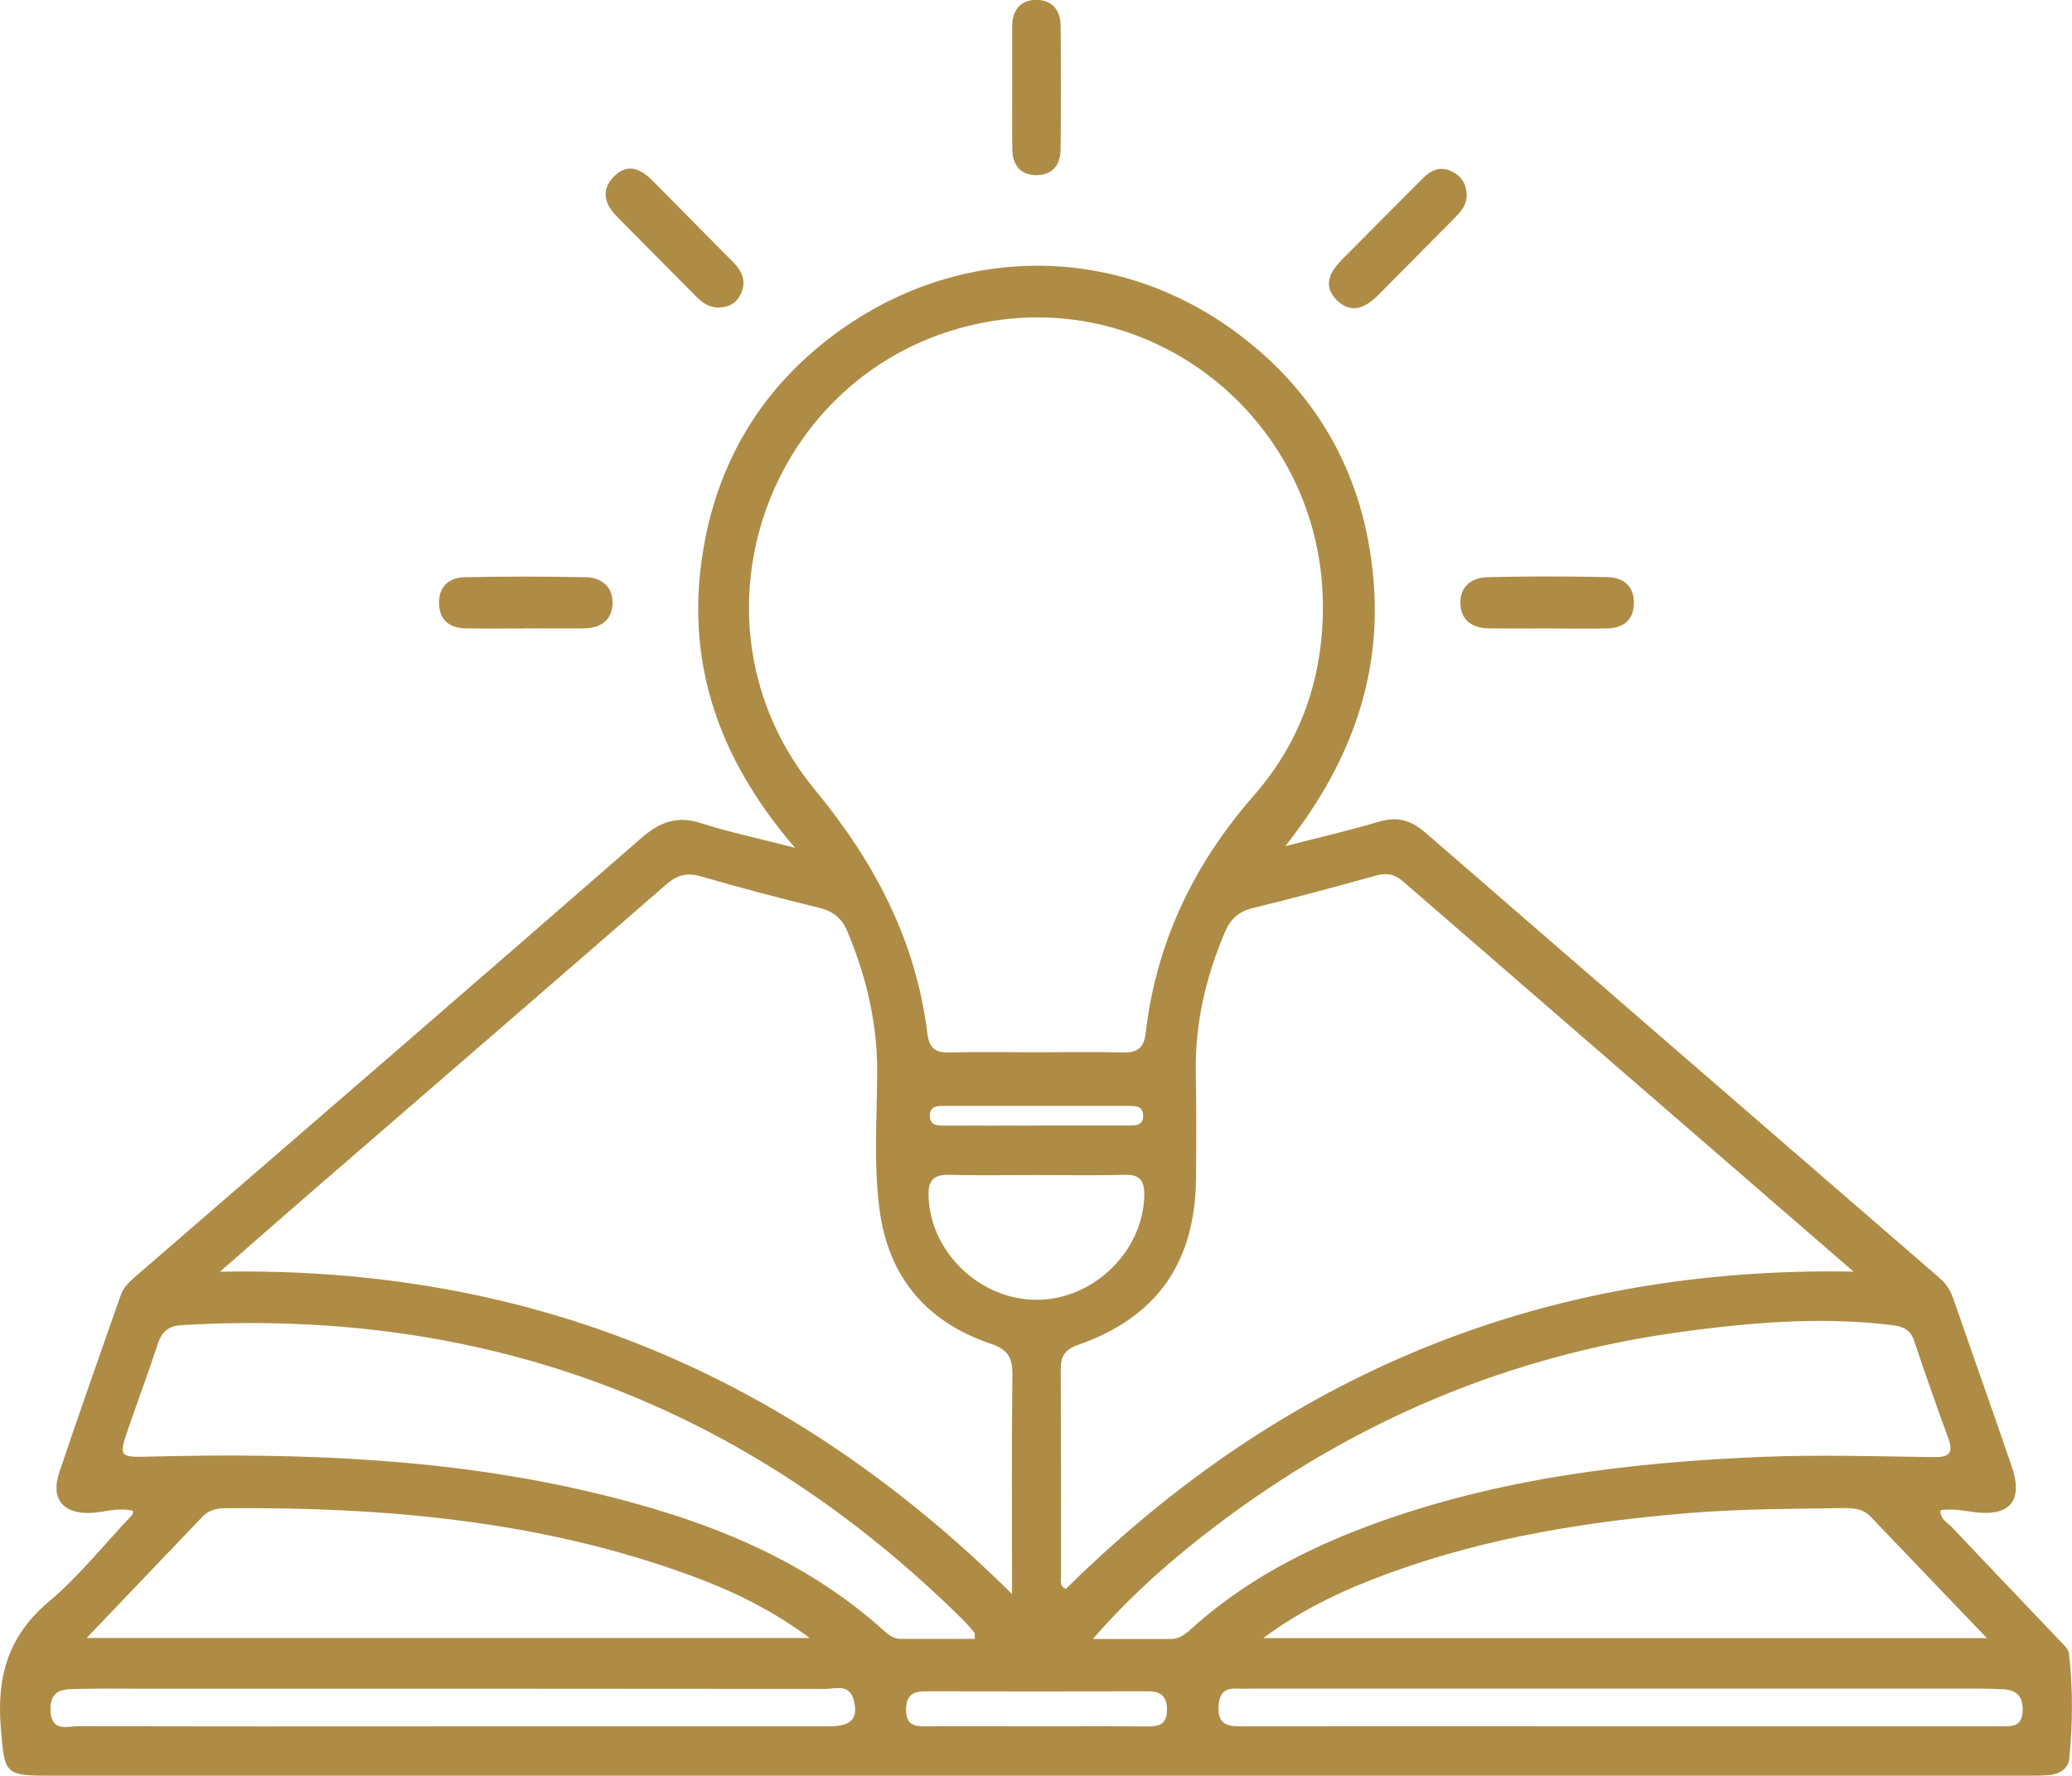 <svg width="42" height="36" viewBox="0 0 42 36" fill="none" xmlns="http://www.w3.org/2000/svg">
<path d="M2.696 30.626C2.391 30.553 2.122 30.655 1.847 30.669C1.284 30.695 1.022 30.39 1.199 29.858C1.6 28.655 2.028 27.459 2.445 26.261C2.509 26.077 2.65 25.96 2.792 25.837C6.198 22.892 9.606 19.95 12.999 16.989C13.375 16.662 13.722 16.53 14.207 16.686C14.787 16.872 15.384 16.997 16.115 17.186C14.532 15.347 13.864 13.354 14.268 11.07C14.537 9.545 15.241 8.229 16.397 7.2C18.995 4.894 22.61 4.777 25.28 6.908C26.861 8.169 27.706 9.852 27.85 11.864C27.99 13.86 27.291 15.589 26.053 17.153C26.688 16.989 27.328 16.842 27.955 16.656C28.322 16.547 28.603 16.628 28.885 16.872C32.356 19.883 35.83 22.89 39.304 25.897C39.435 26.01 39.531 26.142 39.588 26.31C39.983 27.45 40.389 28.586 40.779 29.729C41.015 30.423 40.745 30.745 40.026 30.654C39.797 30.624 39.574 30.579 39.337 30.613C39.321 30.797 39.47 30.858 39.557 30.949C40.277 31.714 41.004 32.471 41.725 33.231C41.808 33.318 41.926 33.419 41.939 33.525C42.02 34.233 42.015 34.946 41.945 35.654C41.926 35.849 41.749 35.965 41.546 35.983C41.378 35.998 41.208 35.996 41.039 35.996C35.644 35.996 30.248 35.996 24.853 35.996C16.892 35.996 8.932 35.996 0.97 35.996C0.085 35.996 0.094 35.939 0.018 35.046C-0.072 34.003 0.159 33.168 0.987 32.471C1.607 31.948 2.122 31.297 2.685 30.704C2.692 30.695 2.69 30.676 2.697 30.624L2.696 30.626ZM20.992 21.331C21.576 21.331 22.16 21.32 22.744 21.335C23.038 21.343 23.186 21.268 23.224 20.937C23.438 19.094 24.204 17.51 25.42 16.121C26.381 15.022 26.829 13.716 26.815 12.238C26.78 8.545 23.403 5.796 19.818 6.563C15.541 7.476 13.724 12.627 16.521 16.013C17.724 17.471 18.565 19.059 18.798 20.948C18.835 21.246 18.955 21.343 19.241 21.335C19.824 21.32 20.409 21.331 20.994 21.331H20.992ZM37.575 25.78C34.463 23.085 31.446 20.474 28.431 17.86C28.259 17.711 28.095 17.692 27.881 17.752C27.053 17.982 26.223 18.206 25.387 18.41C25.102 18.481 24.938 18.637 24.828 18.899C24.442 19.807 24.222 20.746 24.239 21.739C24.252 22.451 24.25 23.163 24.244 23.875C24.23 25.597 23.449 26.708 21.842 27.267C21.571 27.362 21.499 27.509 21.501 27.777C21.51 29.17 21.505 30.564 21.508 31.957C21.508 32.041 21.471 32.147 21.604 32.212C25.999 27.868 31.265 25.661 37.575 25.778V25.78ZM20.514 32.31C20.514 30.739 20.505 29.3 20.521 27.862C20.525 27.513 20.422 27.353 20.078 27.238C18.785 26.799 18.008 25.897 17.827 24.511C17.709 23.6 17.774 22.685 17.781 21.772C17.79 20.761 17.565 19.808 17.178 18.884C17.067 18.618 16.892 18.473 16.61 18.404C15.803 18.207 15.001 17.995 14.204 17.765C13.916 17.681 13.718 17.742 13.497 17.936C11.124 20.002 8.742 22.057 6.364 24.117C5.751 24.647 5.144 25.181 4.458 25.78C10.753 25.661 16.023 27.866 20.512 32.312L20.514 32.31ZM19.763 33.224C19.755 33.149 19.763 33.11 19.75 33.093C19.682 33.01 19.611 32.928 19.536 32.852C15.133 28.491 9.851 26.501 3.69 26.862C3.413 26.879 3.281 26.992 3.197 27.247C3.015 27.807 2.808 28.357 2.616 28.911C2.399 29.542 2.4 29.544 3.059 29.527C6.092 29.451 9.111 29.558 12.078 30.271C14.222 30.786 16.253 31.552 17.929 33.067C18.023 33.151 18.122 33.222 18.253 33.222C18.755 33.222 19.257 33.222 19.763 33.222V33.224ZM22.152 33.225C22.757 33.225 23.246 33.225 23.733 33.225C23.901 33.225 24.021 33.134 24.137 33.028C25.206 32.059 26.453 31.407 27.793 30.912C30.361 29.966 33.04 29.642 35.749 29.532C36.9 29.486 38.053 29.523 39.206 29.538C39.504 29.542 39.603 29.46 39.494 29.16C39.256 28.506 39.022 27.851 38.804 27.189C38.721 26.936 38.555 26.886 38.319 26.858C36.902 26.689 35.49 26.808 34.092 26.998C30.612 27.47 27.462 28.794 24.654 30.925C23.783 31.585 22.959 32.301 22.152 33.224V33.225ZM40.273 33.205C39.432 32.327 38.675 31.539 37.92 30.747C37.752 30.57 37.538 30.568 37.321 30.572C36.291 30.587 35.264 30.588 34.236 30.672C32.177 30.841 30.151 31.167 28.199 31.875C27.307 32.199 26.444 32.586 25.606 33.207H40.273V33.205ZM1.756 33.205H16.414C15.637 32.632 14.855 32.253 14.037 31.952C10.976 30.821 7.788 30.548 4.559 30.574C4.382 30.574 4.227 30.618 4.1 30.75C3.345 31.541 2.59 32.331 1.756 33.205ZM9.107 34.996C11.672 34.996 14.239 34.996 16.803 34.996C17.259 34.996 17.403 34.838 17.305 34.464C17.217 34.126 16.94 34.237 16.733 34.237C12.109 34.231 7.486 34.233 2.862 34.233C2.447 34.233 2.031 34.226 1.618 34.237C1.33 34.245 1.007 34.211 1.024 34.674C1.041 35.122 1.367 34.992 1.596 34.992C4.1 34.999 6.604 34.998 9.107 34.996ZM32.819 34.996C33.295 34.996 33.771 34.996 34.247 34.996C36.352 34.996 38.456 34.996 40.561 34.996C40.786 34.996 40.991 35.005 41 34.676C41.007 34.369 40.863 34.256 40.59 34.243C40.422 34.235 40.253 34.231 40.083 34.231C35.182 34.231 30.282 34.231 25.381 34.231C25.274 34.231 25.165 34.237 25.058 34.231C24.802 34.22 24.711 34.35 24.7 34.598C24.682 34.998 24.931 34.996 25.213 34.996C27.748 34.992 30.284 34.994 32.817 34.996H32.819ZM21.006 23.82C20.423 23.82 19.838 23.831 19.255 23.816C18.945 23.808 18.813 23.903 18.822 24.238C18.851 25.382 19.866 26.36 21.034 26.349C22.18 26.337 23.172 25.358 23.195 24.232C23.2 23.937 23.108 23.808 22.802 23.816C22.204 23.831 21.604 23.82 21.005 23.82H21.006ZM20.966 34.996C21.733 34.996 22.501 34.992 23.268 34.998C23.499 34.998 23.65 34.953 23.654 34.67C23.658 34.386 23.532 34.285 23.267 34.285C21.761 34.289 20.257 34.289 18.752 34.285C18.484 34.285 18.362 34.39 18.366 34.672C18.37 34.957 18.527 34.998 18.753 34.996C19.49 34.99 20.228 34.996 20.966 34.996ZM21.005 22.815C21.617 22.815 22.232 22.817 22.844 22.815C22.994 22.815 23.184 22.832 23.171 22.6C23.16 22.404 22.99 22.419 22.853 22.419C21.626 22.418 20.401 22.418 19.174 22.419C19.023 22.419 18.837 22.404 18.849 22.637C18.86 22.832 19.03 22.817 19.165 22.817C19.778 22.821 20.392 22.817 21.005 22.817V22.815Z" fill="#AE8C45"/>
<path d="M10.635 12.74C10.236 12.74 9.838 12.746 9.441 12.738C9.126 12.731 8.91 12.586 8.899 12.24C8.89 11.898 9.094 11.71 9.406 11.702C10.233 11.684 11.059 11.684 11.886 11.702C12.194 11.71 12.423 11.898 12.417 12.227C12.41 12.582 12.165 12.735 11.831 12.738C11.432 12.744 11.034 12.738 10.637 12.738L10.635 12.74Z" fill="#AE8C45"/>
<path d="M31.367 12.74C30.968 12.74 30.57 12.744 30.173 12.738C29.857 12.733 29.623 12.586 29.603 12.257C29.582 11.9 29.822 11.708 30.149 11.701C30.961 11.68 31.773 11.682 32.583 11.699C32.915 11.706 33.136 11.89 33.118 12.257C33.101 12.602 32.874 12.735 32.56 12.74C32.162 12.748 31.763 12.74 31.367 12.74Z" fill="#AE8C45"/>
<path d="M14.589 6.233C14.386 6.246 14.238 6.139 14.106 6.005C13.574 5.469 13.041 4.932 12.51 4.396C12.261 4.145 12.17 3.859 12.441 3.582C12.724 3.293 12.995 3.424 13.238 3.673C13.779 4.223 14.323 4.768 14.864 5.317C15.039 5.493 15.133 5.698 15.023 5.945C14.94 6.131 14.79 6.228 14.587 6.233H14.589Z" fill="#AE8C45"/>
<path d="M29.73 3.955C29.732 4.162 29.605 4.298 29.474 4.431C28.964 4.947 28.453 5.46 27.944 5.975C27.689 6.232 27.396 6.38 27.101 6.088C26.796 5.789 26.964 5.501 27.217 5.248C27.761 4.703 28.302 4.152 28.848 3.609C29.01 3.448 29.2 3.36 29.431 3.476C29.63 3.574 29.728 3.736 29.73 3.957V3.955Z" fill="#AE8C45"/>
<path d="M20.518 1.733C20.518 1.331 20.514 0.93 20.518 0.526C20.521 0.192 20.695 -0.009 21.025 -0.002C21.333 0.006 21.495 0.21 21.499 0.517C21.507 1.352 21.507 2.187 21.499 3.022C21.497 3.349 21.328 3.559 20.99 3.55C20.676 3.543 20.525 3.336 20.52 3.031C20.512 2.598 20.518 2.165 20.518 1.733Z" fill="#AE8C45"/>
</svg>
